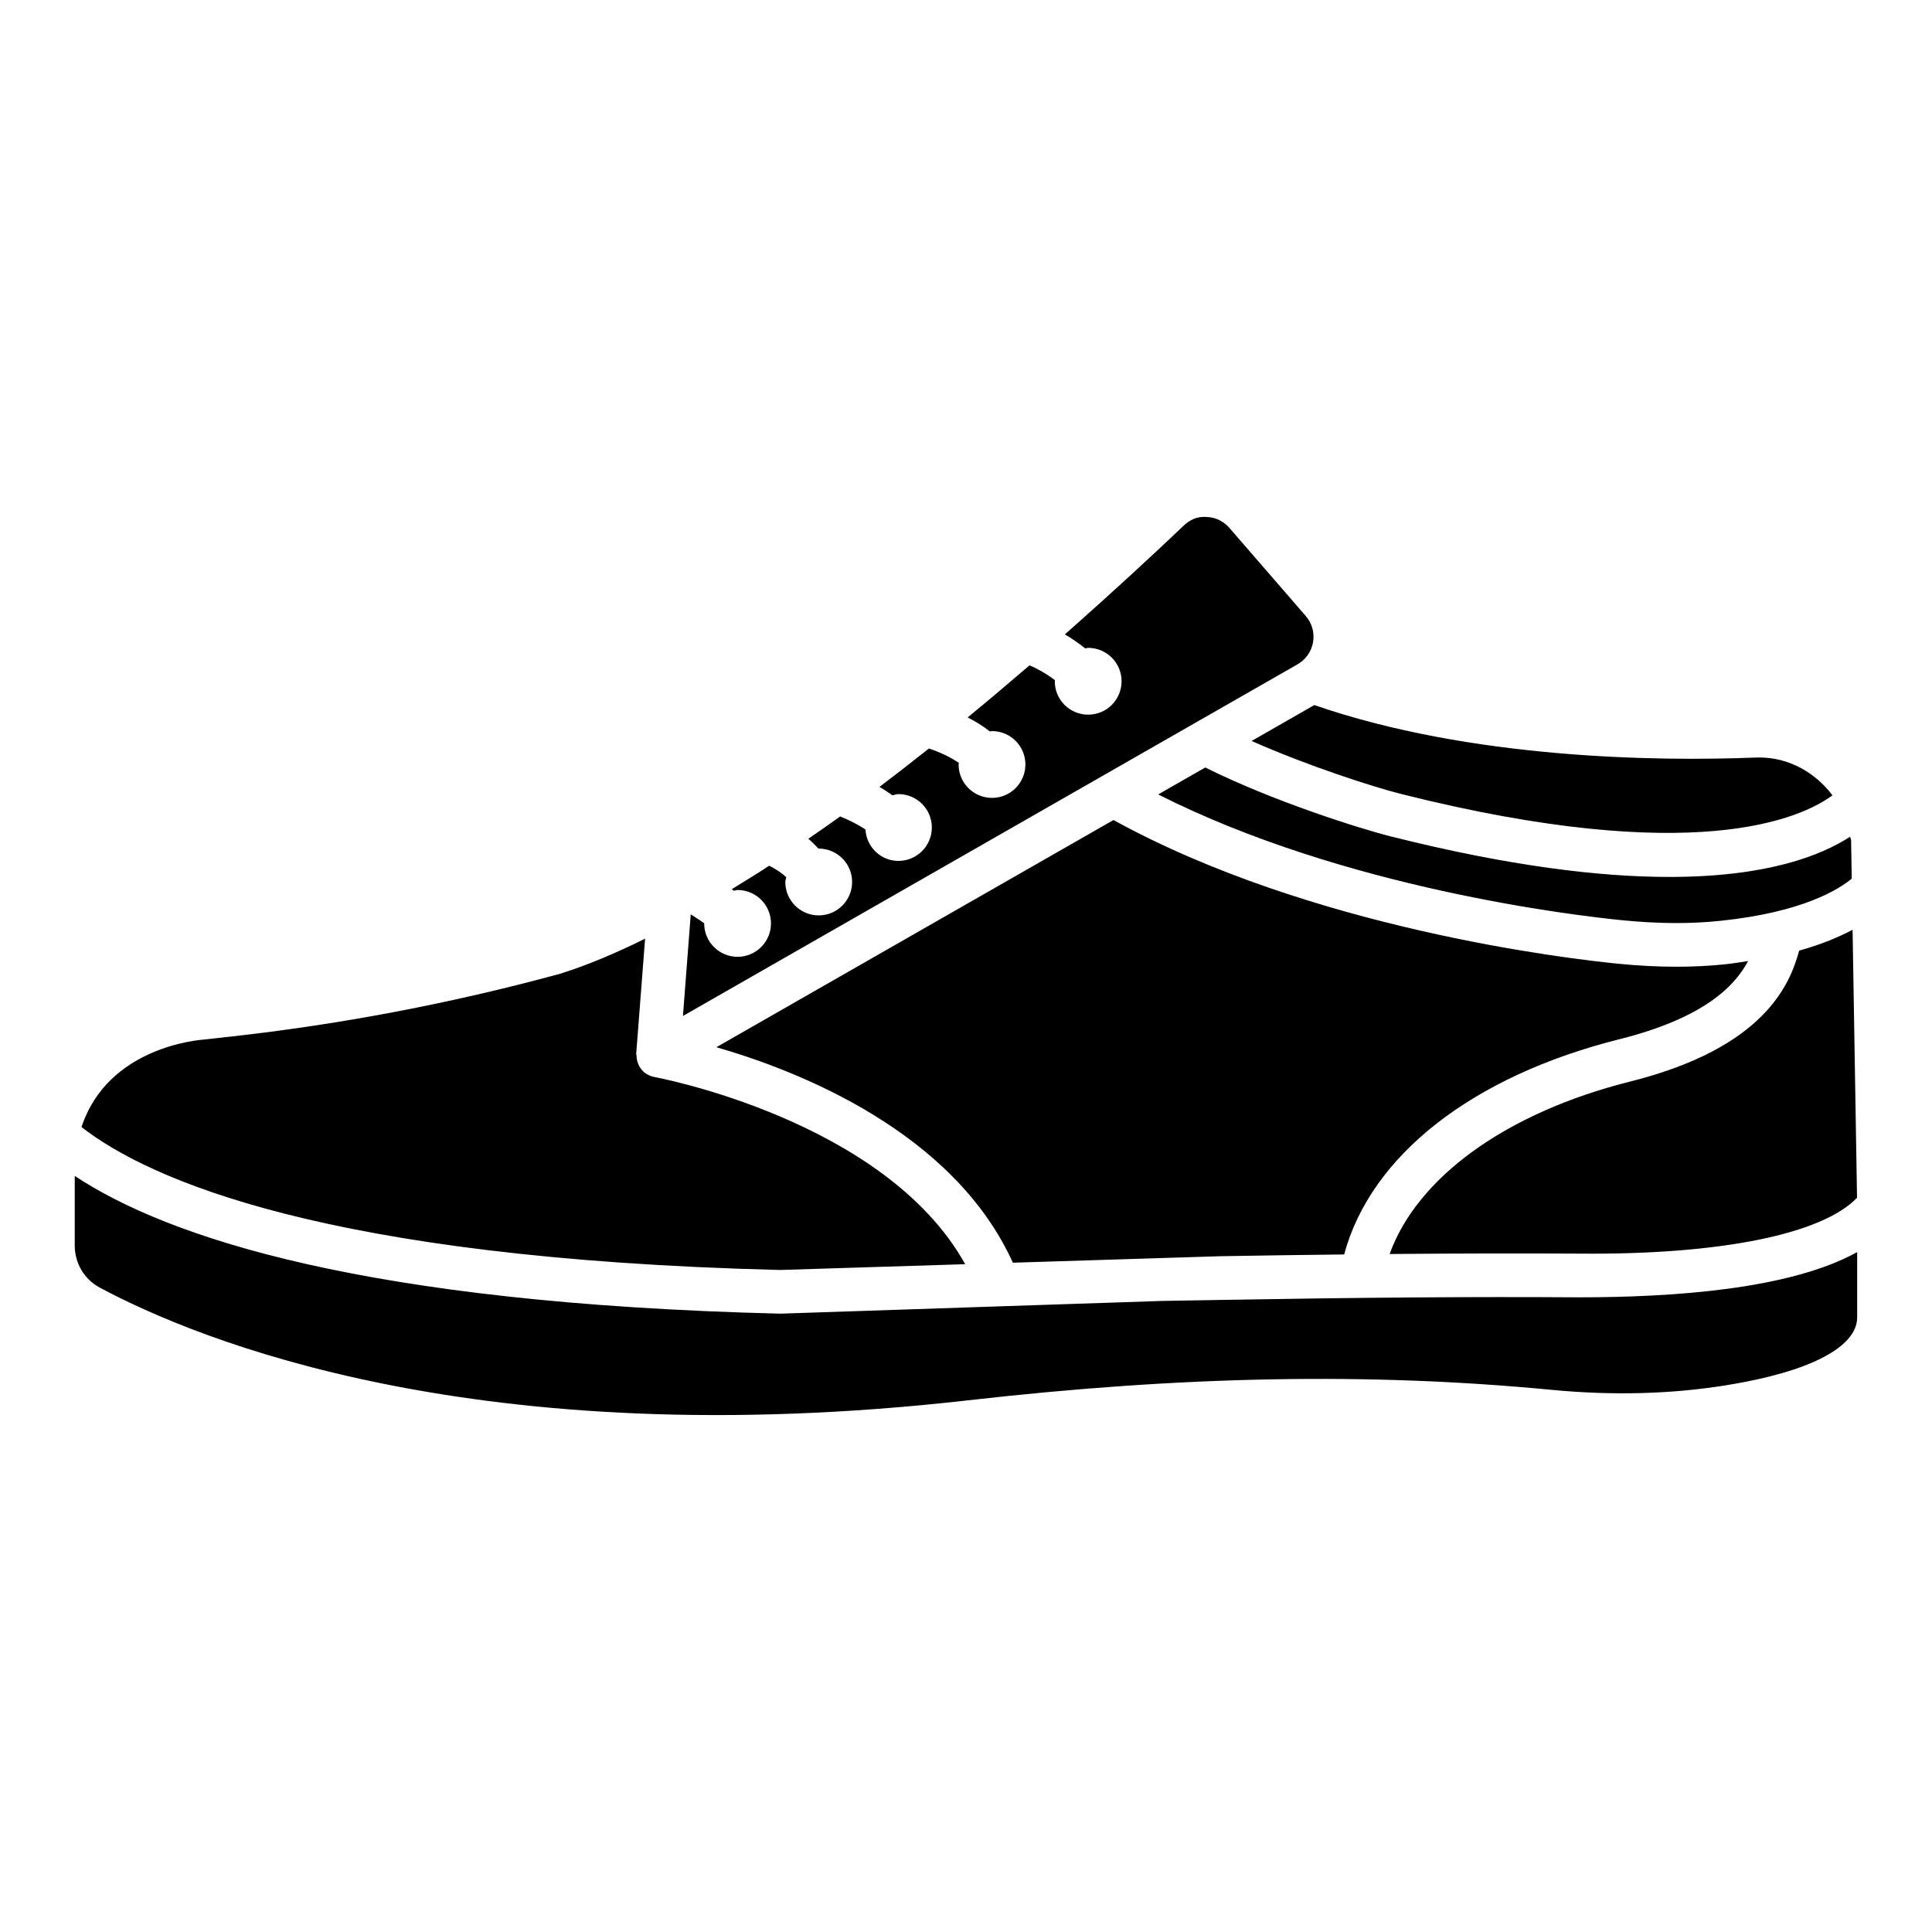 <?xml version="1.0" encoding="UTF-8"?>
<!-- Uploaded to: SVG Repo, www.svgrepo.com, Generator: SVG Repo Mixer Tools -->
<svg fill="#000000" width="800px" height="800px" version="1.1" viewBox="144 144 512 512" xmlns="http://www.w3.org/2000/svg">
 <path d="m412.42 478.63c-15.672-34.598-56.516-50.758-78.566-57.109l105.23-60.207c52.355 28.809 120.45 36.777 133.79 38.086 5.398 0.535 10.504 0.793 15.398 0.793 4.41 0 8.66-0.211 12.797-0.637 2.242-0.23 4.172-0.57 6.207-0.875-3.629 6.809-11.926 15.16-34.098 20.719-39.281 9.855-65.953 31.008-72.965 57.043-10.441 0.117-21.219 0.262-32.828 0.465zm50.992-131.24c17.668 8.836 40.879 16.195 49.262 18.293 31.398 7.887 55.41 10.715 73.719 10.715 25.875 0 40.195-5.652 47.91-10.664 0.039 0.328 0.234 0.598 0.258 0.926l0.168 10.191c-3.383 2.812-12.992 8.93-34.863 11.18-7.934 0.84-16.418 0.777-25.871-0.152-12.398-1.227-73.645-8.344-123.06-33.348zm112.57 83.238c35.691-8.945 42.395-25.809 44.812-34.703 5.992-1.68 10.574-3.621 14.16-5.527l1.18 71.02c-9.23 9.648-36.207 15.16-73.676 14.805-15.73-0.09-32.312-0.051-50.188 0.102 7.305-20.285 30.82-37.441 63.711-45.695zm33.316-85.871c0.309-0.008 0.629-0.016 0.953-0.016 7.965 0 14.895 4.098 19.375 10.031-8.238 6.066-36.48 19.16-114.15-0.32-7.606-1.906-24.934-7.504-39.789-14.09l16.621-9.512c41.453 14.316 90.812 14.941 116.99 13.906zm-151.62-61.445c1.664-1.602 3.57-2.512 6.172-2.312 2.312 0.113 4.426 1.133 5.945 2.891l20.246 23.359c1.68 1.93 2.375 4.484 1.922 6.996-0.453 2.519-2.004 4.672-4.363 5.953l-162.61 93.043 2.066-26.938c1.113 0.699 2.316 1.492 3.566 2.359 0 0.016-0.008 0.027-0.008 0.047 0 4.887 3.965 8.852 8.852 8.852 4.887 0 8.852-3.965 8.852-8.852 0-4.887-3.965-8.852-8.852-8.852-0.348 0-0.641 0.16-0.977 0.195-0.191-0.137-0.363-0.273-0.559-0.41 3.309-2.047 6.59-4.019 9.918-6.223 1.637 0.824 3.176 1.793 4.523 3.051-0.062 0.43-0.254 0.812-0.254 1.262 0 4.887 3.965 8.852 8.852 8.852s8.852-3.965 8.852-8.852c0-4.891-3.965-8.852-8.852-8.852-0.02 0-0.035 0.012-0.055 0.012-0.895-0.891-1.715-1.836-2.699-2.606 2.82-1.973 5.629-3.879 8.434-5.922 2.488 1.012 4.738 2.148 6.699 3.434 0.273 4.641 4.039 8.348 8.75 8.348 4.887 0 8.852-3.965 8.852-8.852 0-4.891-3.965-8.852-8.852-8.852-0.562 0-1.055 0.219-1.59 0.32-1.113-0.77-2.215-1.531-3.441-2.223 4.441-3.375 8.785-6.742 13.105-10.18 3.106 1.039 5.801 2.344 7.949 3.82-0.008 0.145-0.082 0.27-0.082 0.414 0 4.887 3.965 8.852 8.852 8.852 4.891 0 8.852-3.965 8.852-8.852 0-4.891-3.965-8.852-8.852-8.852-0.191 0-0.355 0.098-0.543 0.109-1.902-1.488-3.887-2.703-5.906-3.727 5.664-4.66 11.129-9.273 16.379-13.797 1.969 0.789 4.414 2.164 6.766 3.926-0.004 0.102-0.059 0.184-0.059 0.285 0 4.891 3.965 8.852 8.852 8.852 4.891 0 8.852-3.961 8.852-8.852 0-4.887-3.965-8.852-8.852-8.852-0.273 0-0.5 0.129-0.766 0.156-1.723-1.371-3.543-2.633-5.41-3.734 12.633-11.145 23.641-21.332 31.473-28.801zm-259.5 136.17 7.449-0.832c29.086-3.246 58.203-8.809 86.727-16.57 7.176-2.254 14.77-5.43 22.605-9.324l-2.359 30.5c-0.016 0.164 0.09 0.305 0.09 0.469 0.008 0.746 0.137 1.441 0.406 2.106 0.102 0.25 0.18 0.48 0.316 0.715 0.457 0.801 1.043 1.52 1.828 2.023 0.012 0.008 0.012 0.02 0.023 0.027 0.055 0.035 0.125 0.02 0.18 0.055 0.578 0.344 1.203 0.629 1.906 0.754 0.656 0.113 61.168 11.391 82.434 49.617l-49.047 1.535c-120.64-2.988-167.38-24.062-185.13-37.875 7.012-21.289 31.152-23.102 32.574-23.199zm437.99 73.629c0 7.894-12.621 14.445-34.629 17.984-14.625 2.367-30.234 2.781-46.426 1.219-48.152-4.606-97.359-3.734-154.8 2.812-129.61 14.68-203.96-16.012-229.88-29.902-4.09-2.18-6.625-6.449-6.625-11.125v-18.469c24.754 16.367 76.934 33.789 186.98 36.504l57.938-1.934c0.004 0 0.008 0.004 0.012 0.004 0.008 0 0.016-0.004 0.02-0.004l43.203-1.441 15.609-0.266c36.715-0.645 66.816-0.879 94.82-0.688 24.691-0.008 55.828-2.035 73.781-11.988z"/>
</svg>